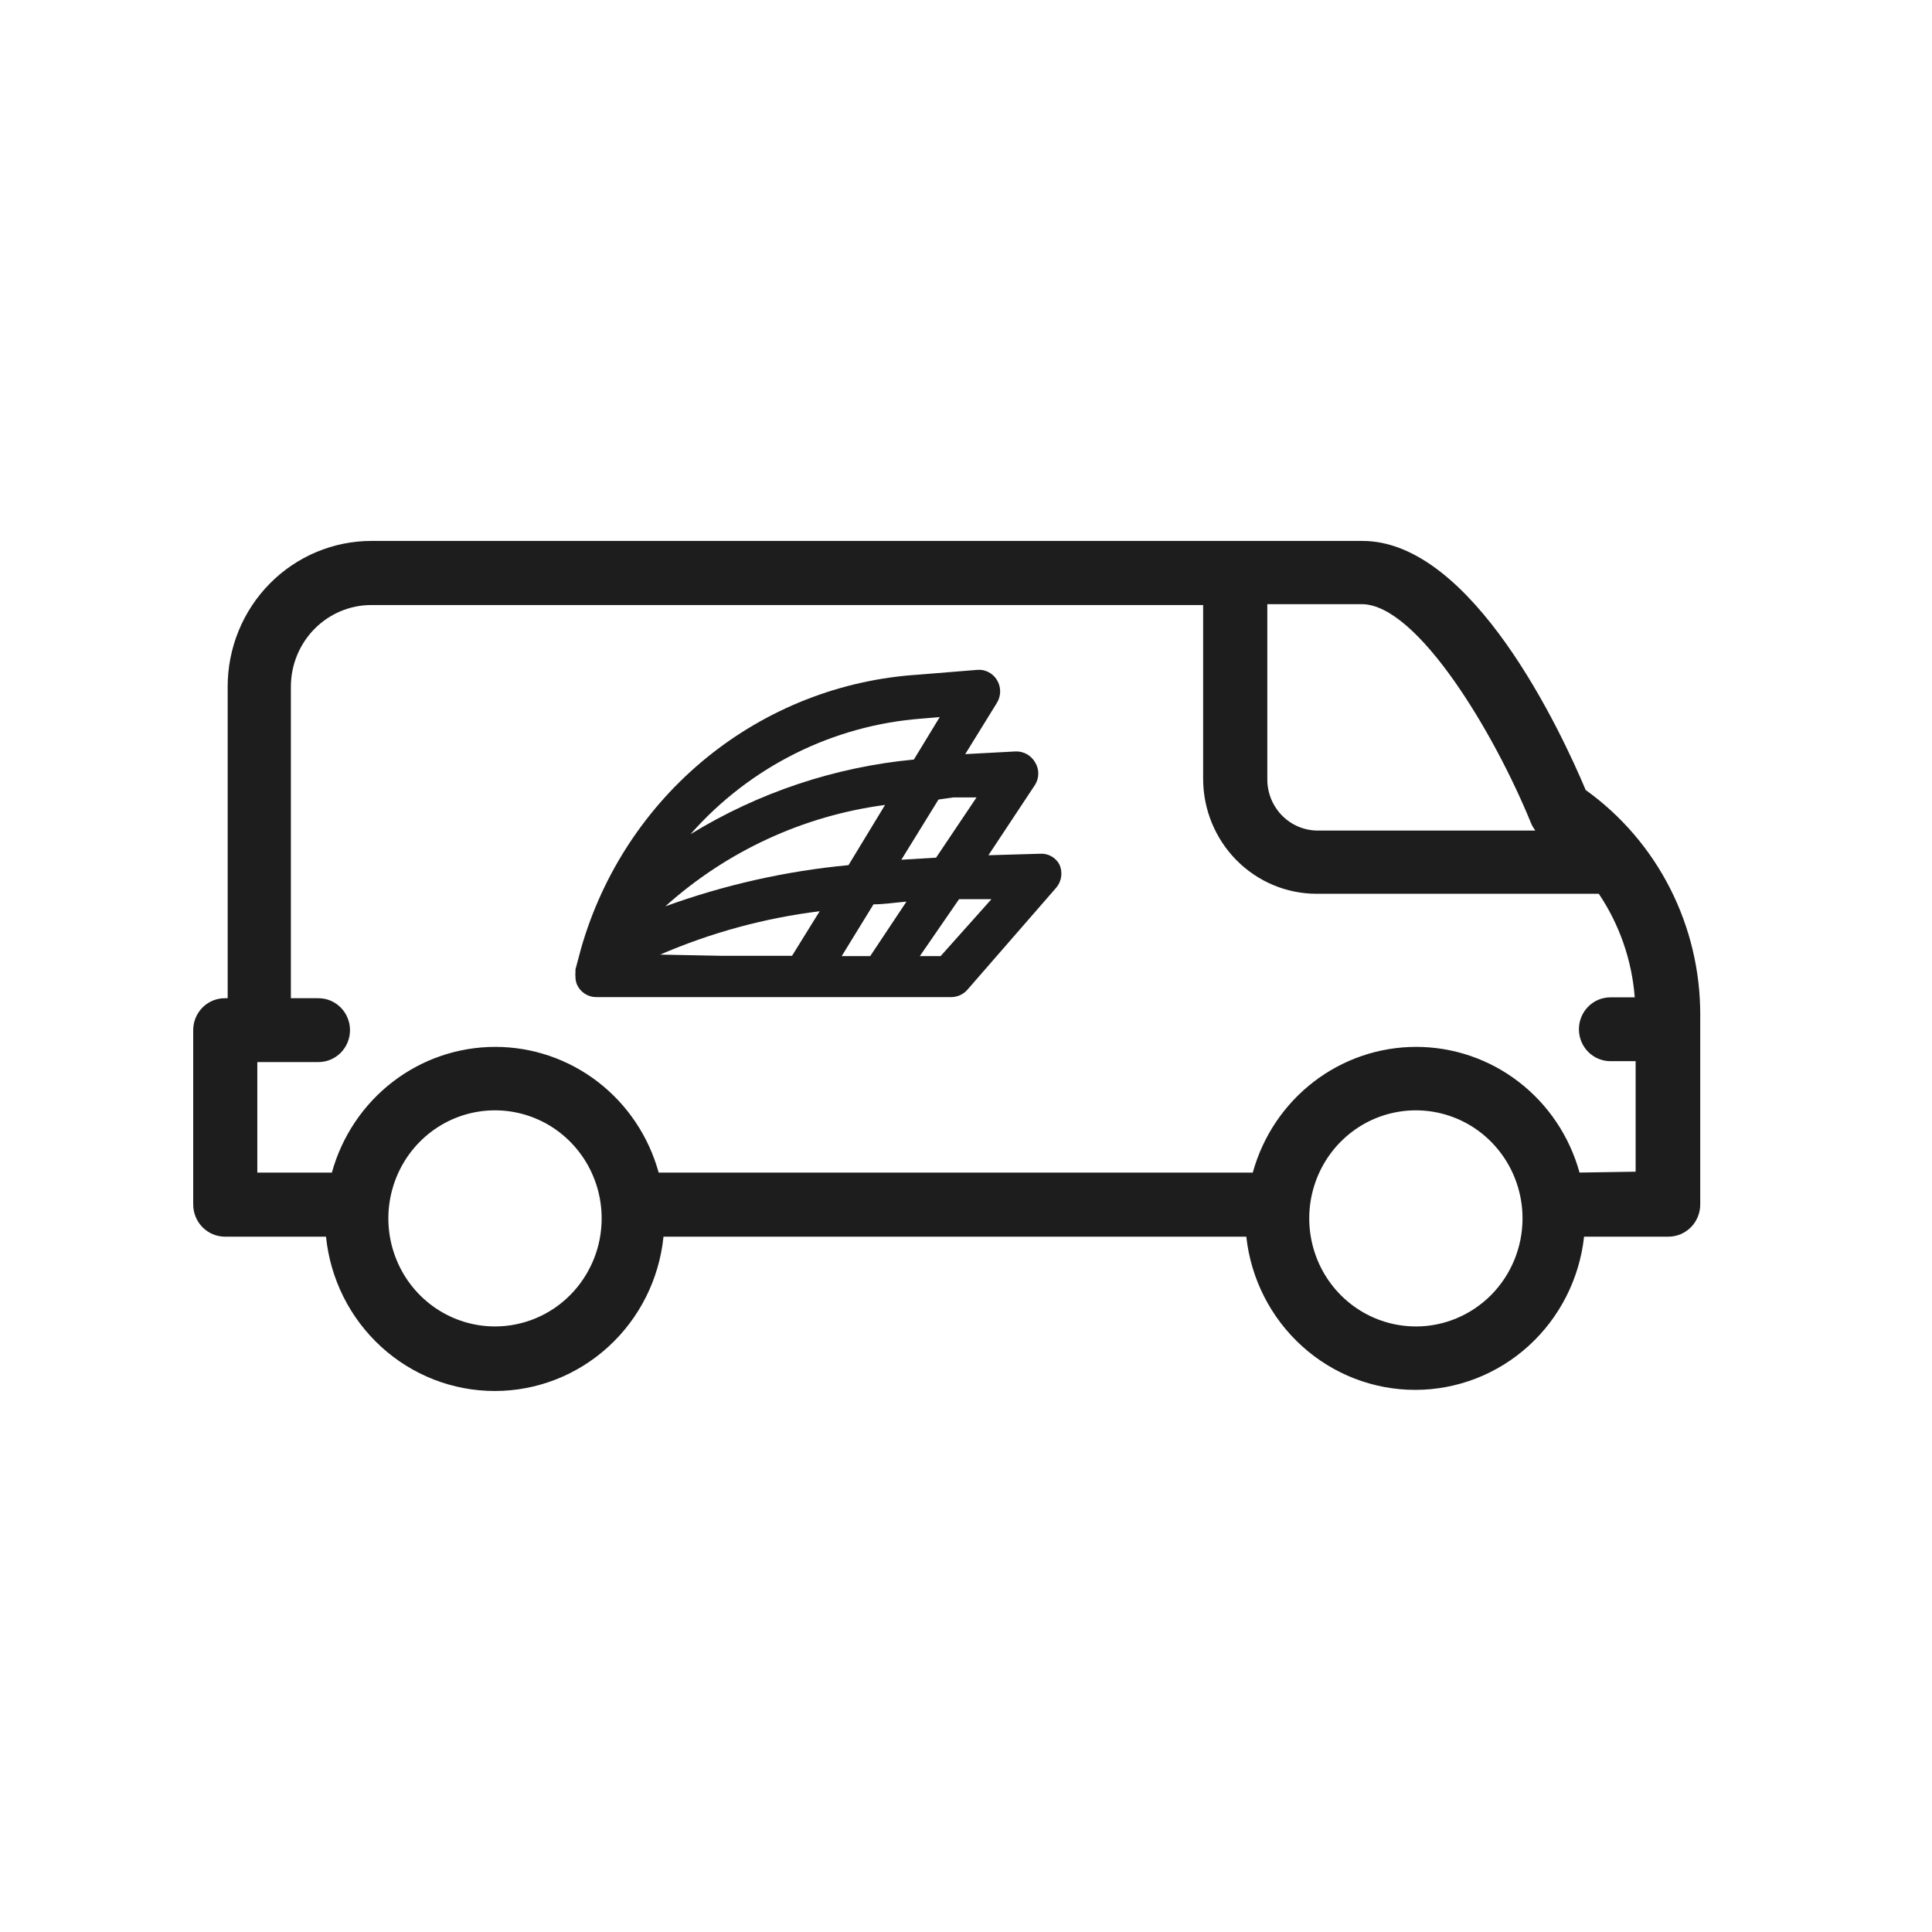 <svg fill="none" height="50" viewBox="0 0 50 50" width="50" xmlns="http://www.w3.org/2000/svg"><path d="m41.04 20.451c-.63-1.496-2.929-6.452-5.781-6.452h-25.646c-.489 0-.972.098-1.424.287-.451.19-.862.467-1.207.817-.346.35-.62.766-.807 1.224-.187.458-.283.948-.283 1.443v8.064h-.069c-.108-.001-.214.02-.314.061s-.191.102-.267.178-.137.168-.179.269-.063.209-.063.318v4.511c0 .221.087.433.241.59.154.156.363.244.582.244h2.614c.111 1.095.619 2.11 1.426 2.848.807.738 1.854 1.146 2.941 1.146s2.134-.408 2.941-1.146c.807-.738 1.315-1.752 1.426-2.848h15.083c.119 1.09.631 2.097 1.438 2.829.806.732 1.851 1.136 2.933 1.136 1.082 0 2.126-.404 2.933-1.136.806-.732 1.318-1.739 1.438-2.829h2.183c.218 0 .427-.088.582-.244.154-.156.241-.368.241-.59v-4.909c.002-1.138-.266-2.26-.781-3.272-.515-1.012-1.262-1.883-2.179-2.541zm-1.415.857c.029.066.066.129.108.187h-5.628c-.173 0-.344-.035-.504-.102-.16-.068-.304-.167-.426-.291-.121-.125-.217-.273-.282-.435-.065-.163-.097-.337-.095-.512v-4.519h2.46c1.43.023 3.413 3.327 4.367 5.672zm-26.815 13.02c-.546 0-1.079-.164-1.533-.471-.454-.307-.808-.744-1.016-1.255-.209-.511-.264-1.074-.157-1.616s.369-1.041.755-1.432.878-.658 1.413-.765c.535-.108 1.09-.052 1.595.159s.935.57 1.239 1.03c.303.46.465 1.001.465 1.554 0 .367-.071.731-.21 1.07s-.342.648-.598.907c-.256.26-.56.466-.895.606-.335.141-.694.213-1.056.213zm23.832 0c-.546 0-1.079-.164-1.533-.471-.454-.307-.808-.744-1.016-1.255s-.264-1.074-.157-1.616.369-1.041.755-1.432c.386-.391.878-.658 1.413-.765.535-.108 1.09-.052 1.595.159s.935.57 1.239 1.03c.303.46.465 1.001.465 1.554 0 .742-.291 1.453-.808 1.978-.518.524-1.22.819-1.952.819zm4.236-3.982c-.258-.936-.81-1.76-1.574-2.348s-1.696-.905-2.654-.905-1.891.318-2.654.905-1.316 1.412-1.574 2.348h-15.376c-.258-.936-.81-1.76-1.574-2.348-.764-.588-1.696-.905-2.655-.905-.959 0-1.891.318-2.654.905-.763.588-1.316 1.412-1.574 2.348h-1.93v-2.86h1.584c.216 0 .423-.087.576-.242.153-.155.239-.365.239-.584 0-.219-.086-.429-.239-.584-.153-.155-.36-.242-.576-.242h-.715v-8.064c0-.56.22-1.097.61-1.493s.921-.619 1.473-.619h21.526v4.496c0 .789.309 1.546.86 2.105.551.558 1.298.872 2.077.872h7.303c.535.796.856 1.72.93 2.68h-.63c-.216 0-.423.087-.576.242-.153.155-.239.365-.239.584 0 .219.086.429.239.584.153.155.36.242.576.242h.653v2.86zm-13.976-8.251-1.322.039 1.207-1.823c.055-.087.084-.189.084-.292 0-.103-.029-.205-.084-.292-.051-.088-.124-.16-.212-.209-.088-.049-.187-.074-.288-.071l-1.307.07.823-1.332c.053-.088.081-.189.081-.292s-.028-.204-.081-.292c-.052-.087-.127-.158-.217-.205-.09-.047-.19-.068-.291-.06l-1.538.125c-1.996.128-3.904.877-5.464 2.144s-2.697 2.992-3.254 4.938l-.146.545v.07c-.004.044-.004.088 0 .133.001.064.014.128.038.187.043.098.113.181.202.239.089.058.192.089.298.088h4.336 4.851c.078-0.0.155-.017.227-.049s.136-.079.188-.138l2.306-2.649c.068-.082.112-.182.125-.289s-.003-.214-.048-.311c-.05-.091-.126-.166-.217-.214s-.195-.069-.298-.059zm-2.237-1.457h.607l-1.046 1.558-.899.054.961-1.558zm-7.58 4.067c1.317-.569 2.707-.947 4.128-1.122l-.715 1.153h-1.845zm.131-1.247c1.595-1.432 3.576-2.347 5.689-2.626l-.946 1.558c-1.619.152-3.213.511-4.743 1.067zm4.567 1.286.823-1.34c.277 0 .569-.047.853-.07l-.938 1.41zm2.076-6.147.461-.039-.669 1.099c-2.046.193-4.023.854-5.781 1.932 1.538-1.747 3.685-2.82 5.989-2.992zm.484 6.147h-.538l1.015-1.473h.292.546z" fill="#1d1d1d"/></svg>